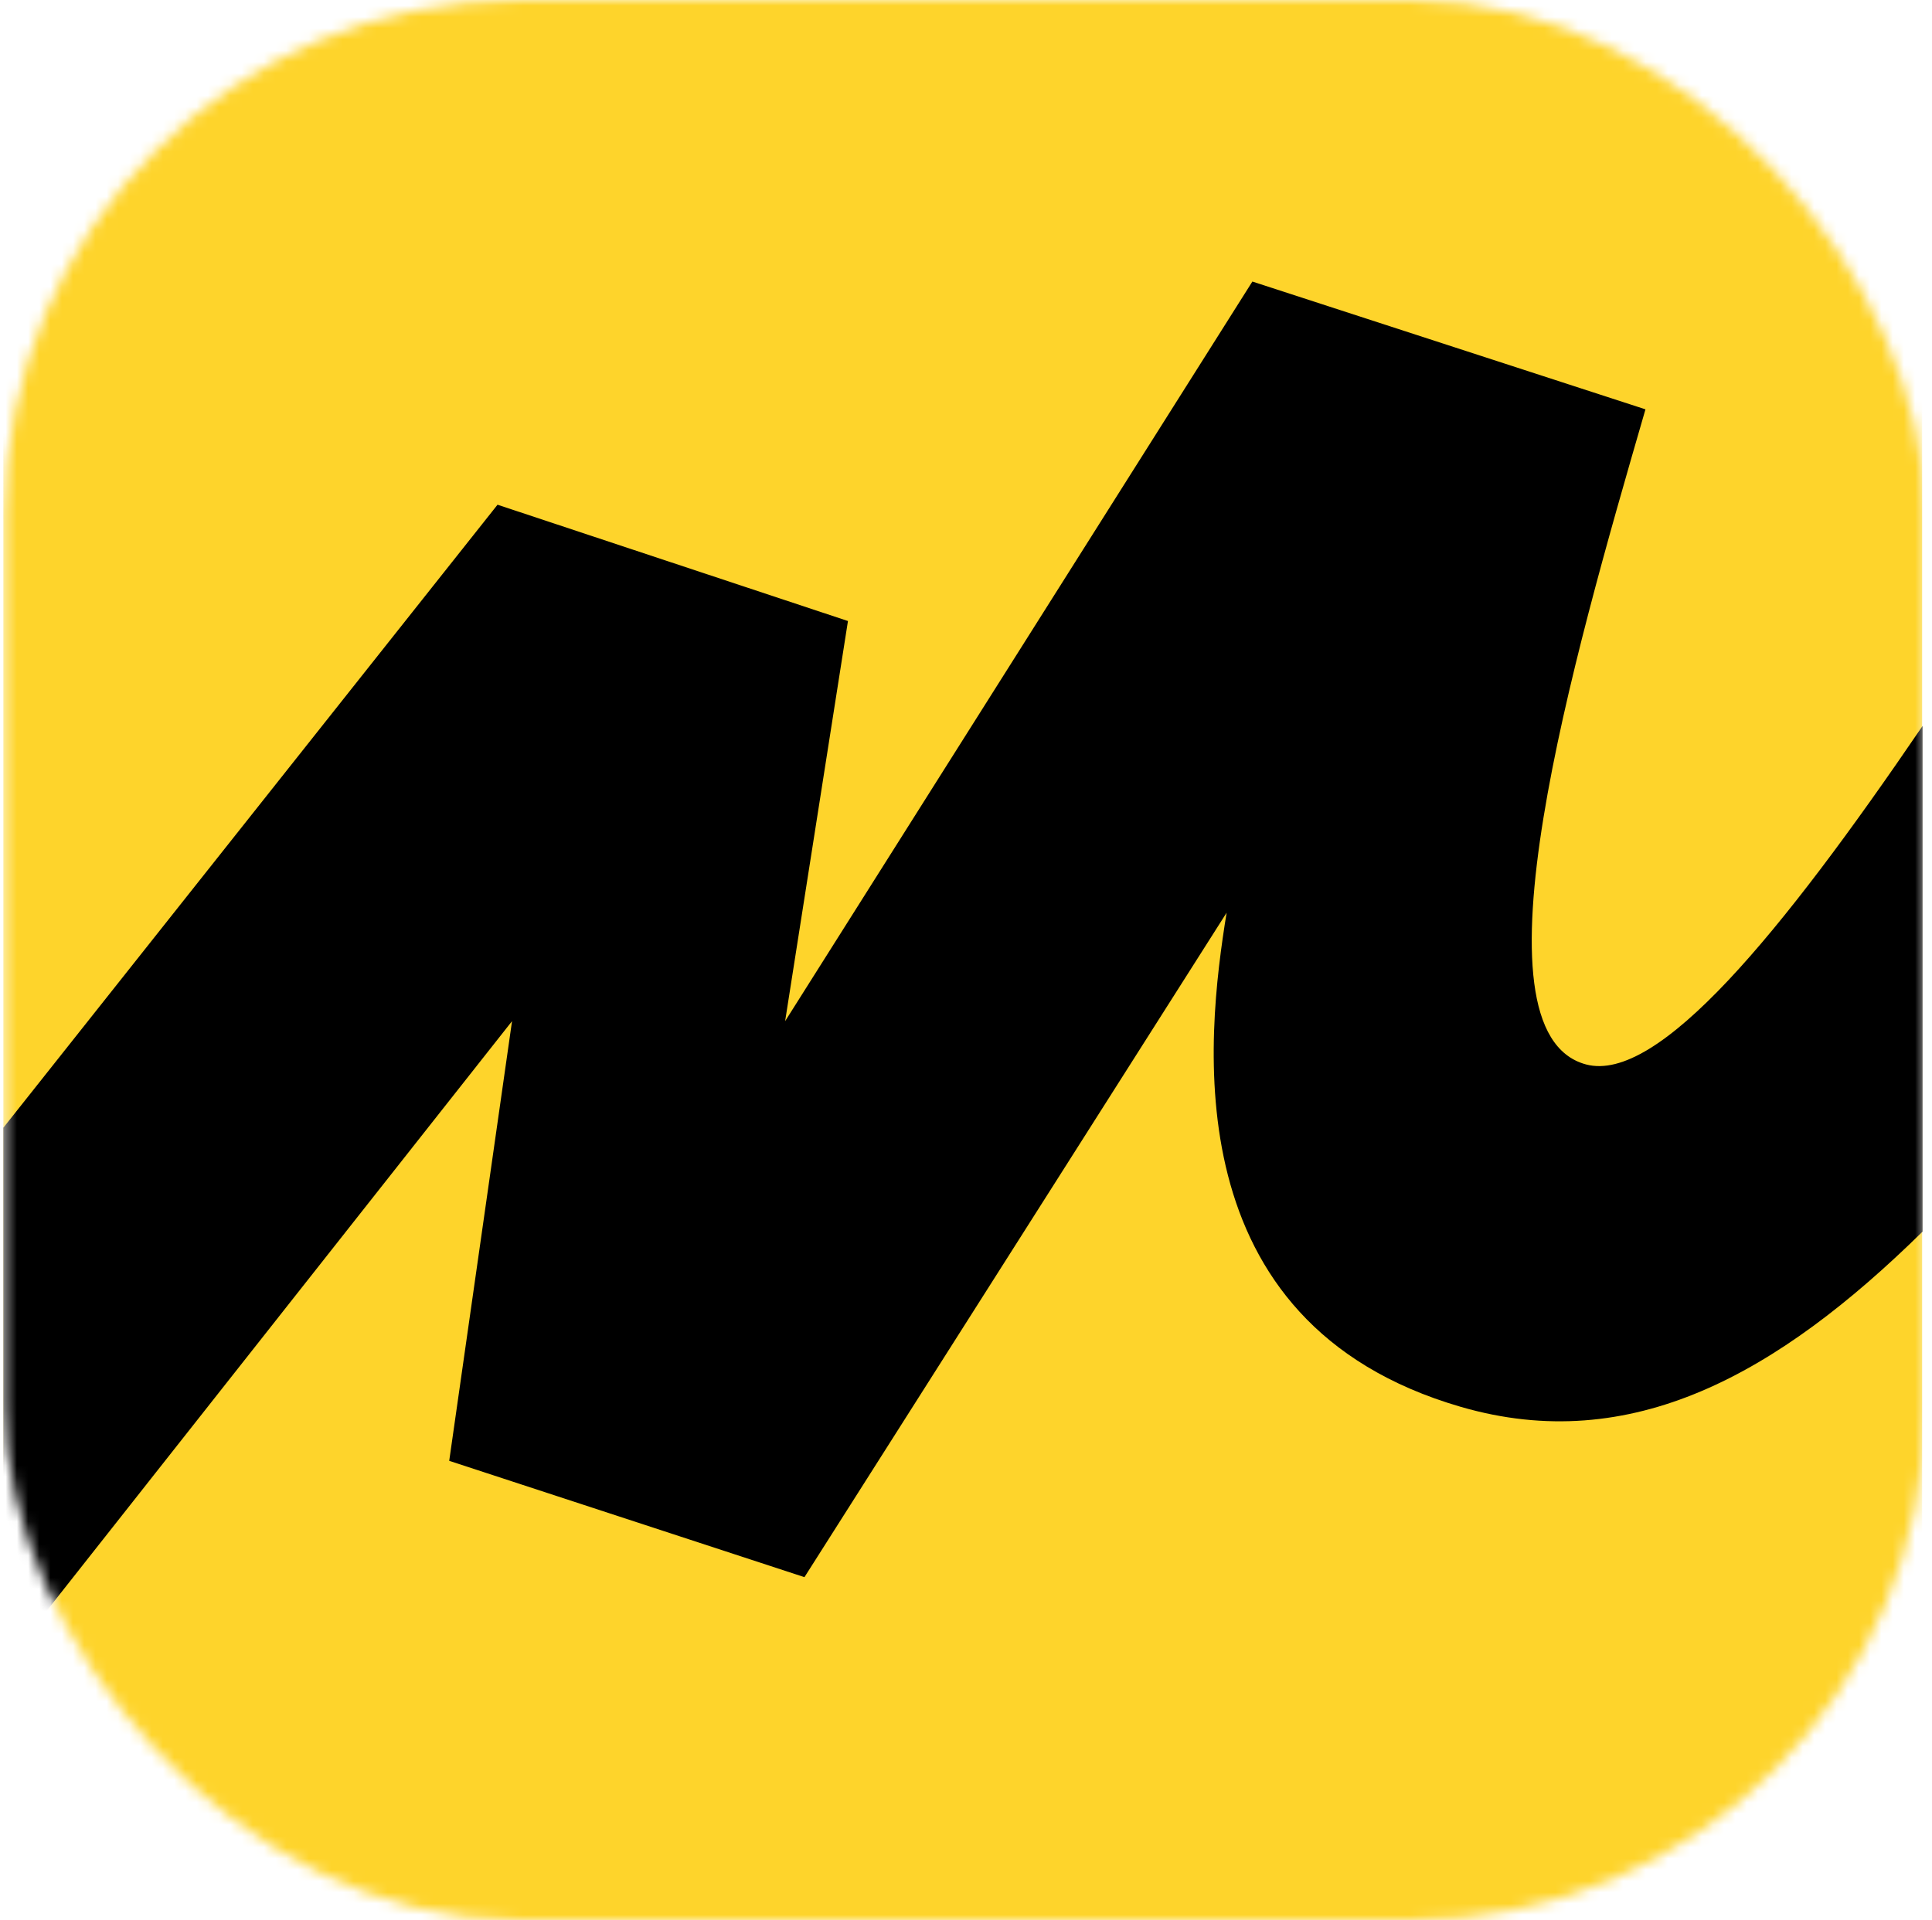 <?xml version="1.0" encoding="UTF-8"?> <svg xmlns="http://www.w3.org/2000/svg" width="172" height="171" viewBox="0 0 172 171" fill="none"> <mask id="mask0_6_326" style="mask-type:alpha" maskUnits="userSpaceOnUse" x="0" y="0" width="172" height="171"> <rect x="0.414" width="171" height="171" rx="45.83" fill="#6933B0"></rect> </mask> <g mask="url(#mask0_6_326)"> <path d="M0.297 30.721C0.297 13.754 14.051 5.58341e-06 31.018 5.58341e-06L140.401 0C157.368 0 171.122 13.754 171.122 30.721V140.526C171.122 157.492 157.368 171.246 140.401 171.246H31.018C14.051 171.246 0.297 157.492 0.297 140.526L0.297 30.721Z" fill="#FED42B"></path> <path d="M75.491 55.3L44.294 44.943L0.297 100.421V148.329L45.585 90.929L39.992 130.081L71.618 140.439L109.202 81.273C107.387 92.466 104.394 117.811 130.04 125.271C145.22 129.687 158.253 122.354 171.162 109.668V64.64C158.536 83.194 147.602 96.495 141.198 94.783C130.433 91.904 140.135 58.395 146.393 36.786L146.49 36.45L111.495 25.071L69.897 90.93L75.491 55.3Z" fill="black"></path> </g> </svg> 